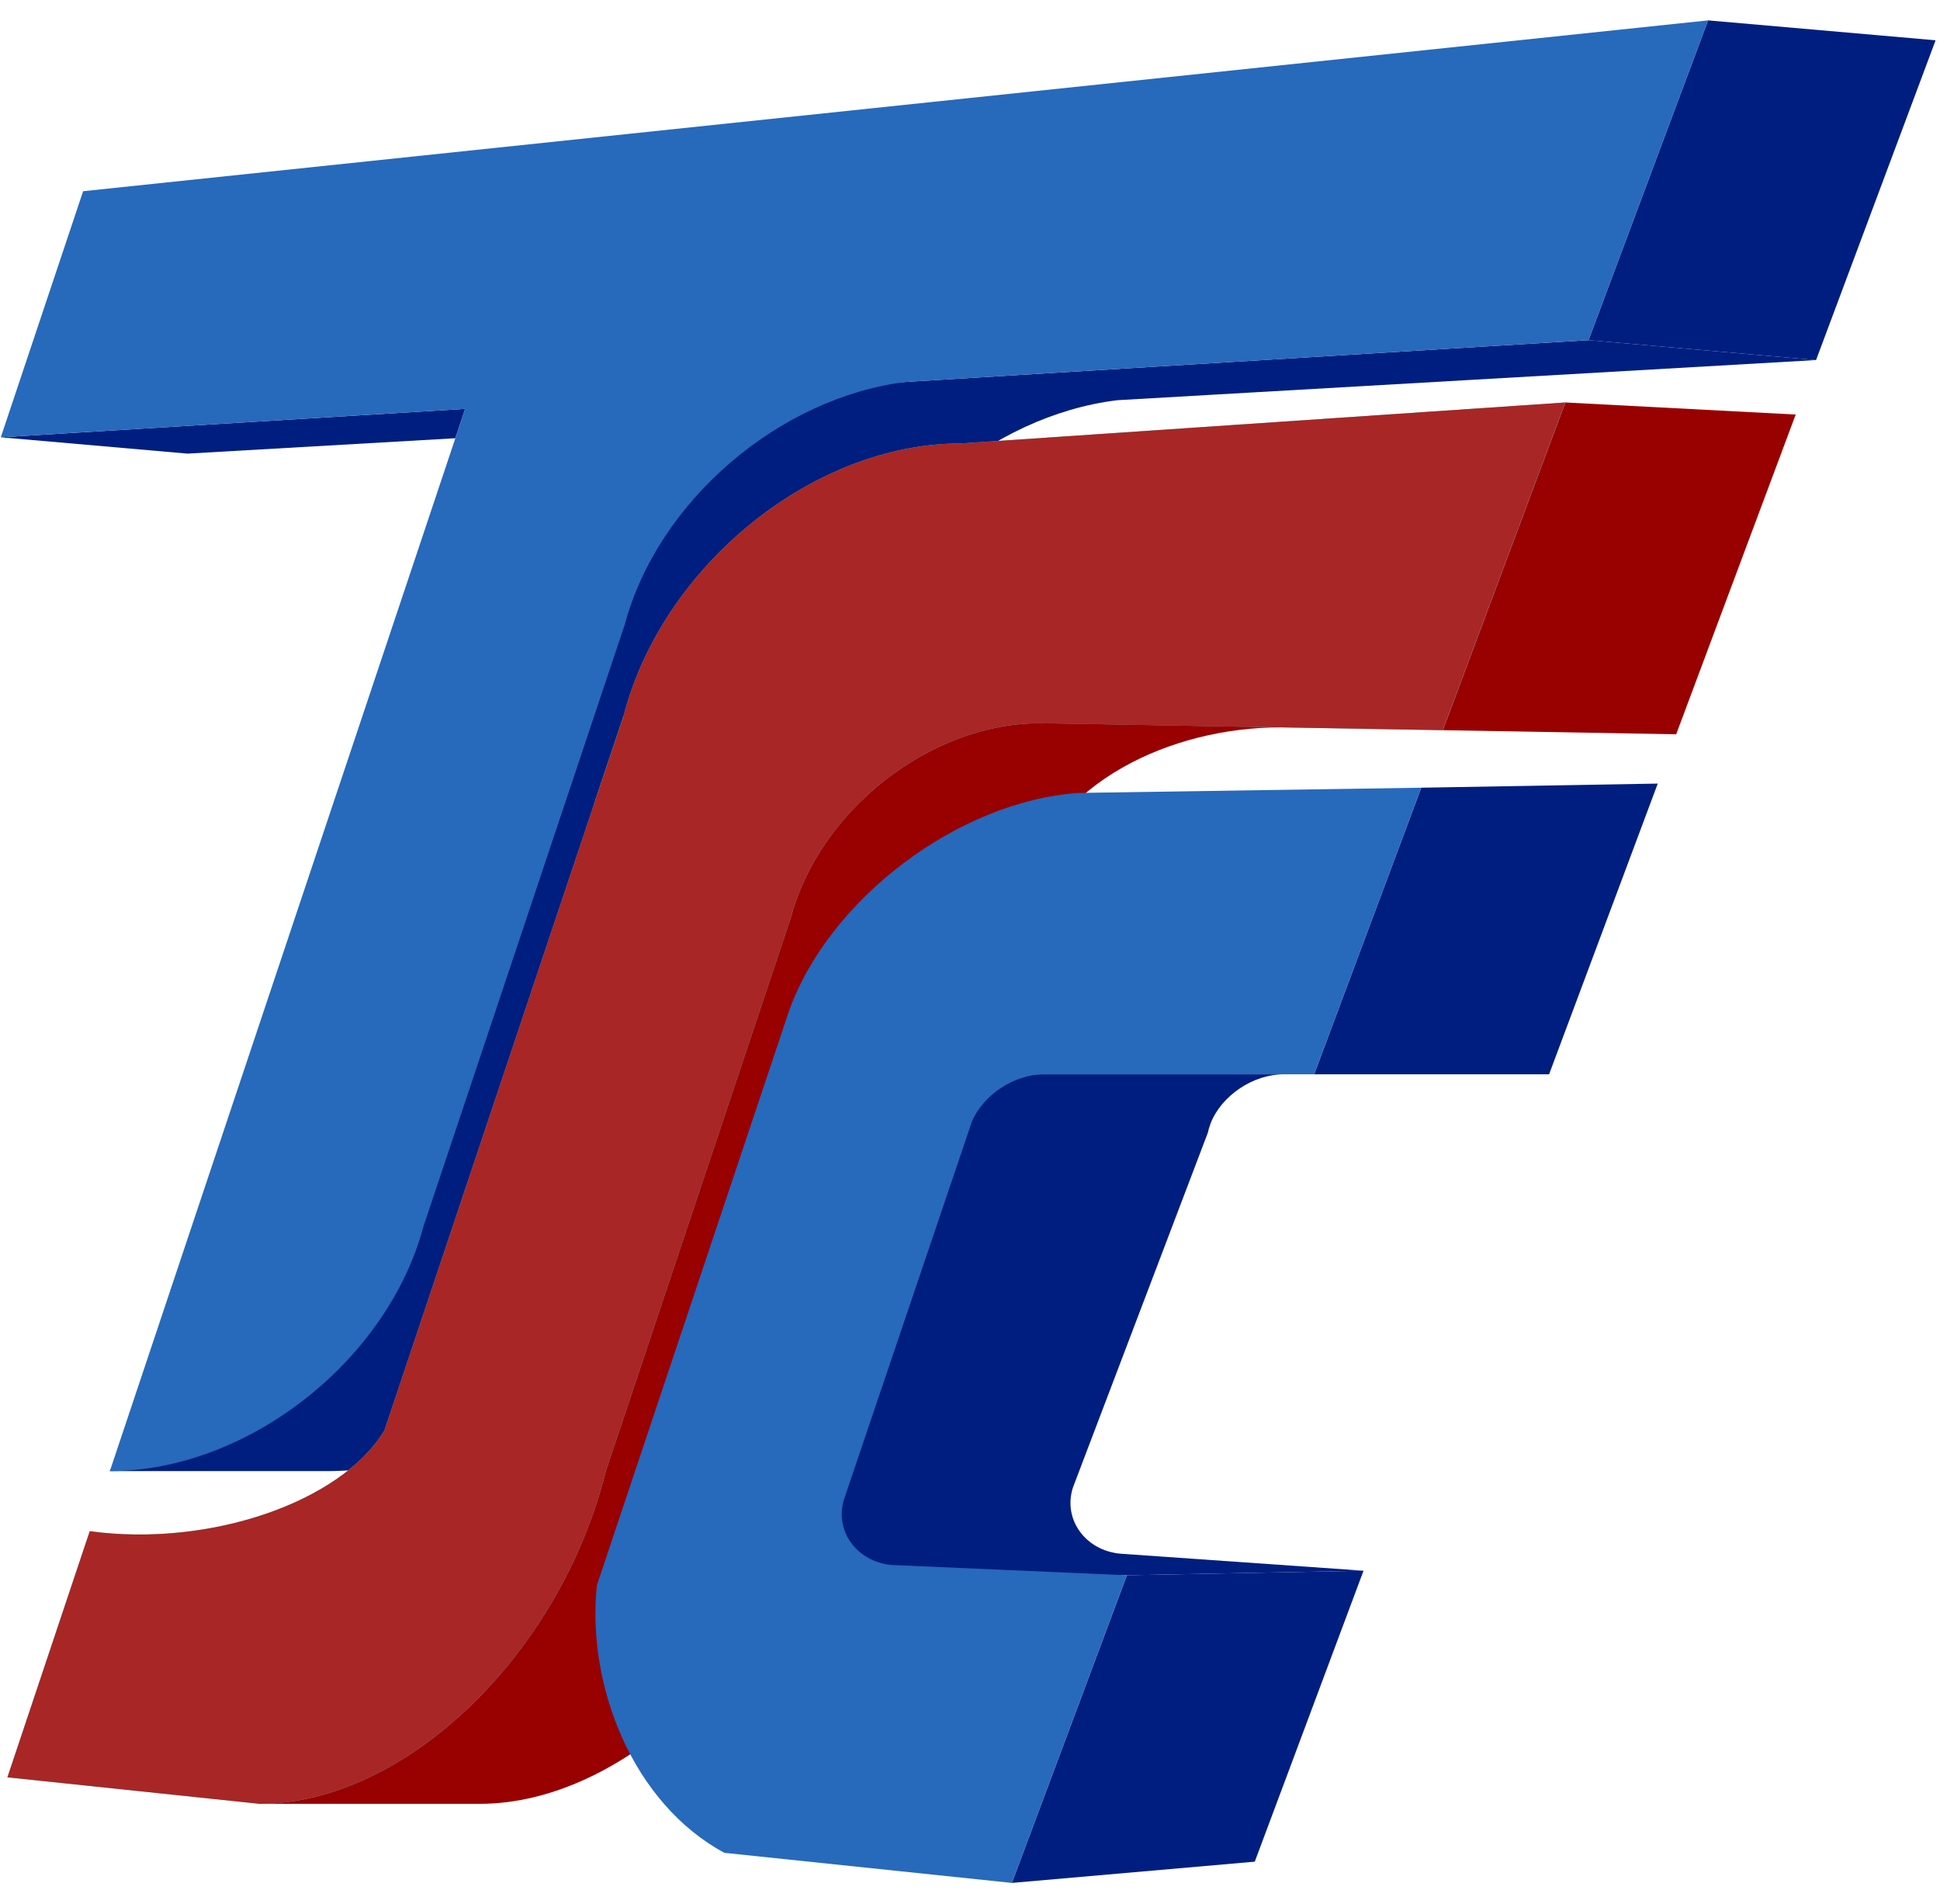 <svg width="16933.32" height="16615.06" xmlns="http://www.w3.org/2000/svg" style="vector-effect: non-scaling-stroke;">
 <defs style="vector-effect: non-scaling-stroke;">
  <style style="vector-effect: non-scaling-stroke;" type="text/css">
   <![CDATA[
    .fil0 {fill:#001E7F}
    .fil2 {fill:#2769BB}
    .fil3 {fill:#4DCECF}
    .fil1 {fill:#990000}
    .fil4 {fill:#A82626}
   ]]>
  </style>
 </defs>
 <g>
  <title>background</title>
  <rect fill="none" id="canvas_background" height="402" width="582" y="-1" x="-1"/>
 </g>
 <g>
  <title>Layer 1</title>
  <g id="Слой_x0020_1">
   <g id="_1262000000">
    <polygon id="svg_1" points="13865.711,2968.236 15851.584,3141.989 16894.873,351.604 14908.999,177.852 " class="fil0"/>
    <path id="svg_2" d="m5277.36,12480.618c-376.466,628.388 -1528.424,1022.945 -2573.011,881.287l-437.861,2378.953l1921.126,0c1267.885,0 2620.822,-1299.939 3021.822,-2903.461l1725.373,-5086.122c249.767,-932.748 1297.067,-1404.138 2242.64,-1404.138l-3813.25,-100.09l-2086.84,6233.572z" class="fil1"/>
    <path id="svg_3" d="m8191.93,3315.262l5673.78,-347.025l1985.872,173.752l-6097.379,350.237l-0.818,0.06c-1102.391,133.62 -2167.642,1032.08 -2459.117,2120.529l-1755.712,5247.947c-315.989,1179.942 -1488.332,1976.637 -2684.49,1976.637l-1895.316,0l4943.347,-9109.587l130.409,-7.979l93.089,-278.171l261.516,-15.997l1804.819,-110.403z" class="fil0"/>
    <polygon id="svg_4" points="13662.397,3512.032 12593.156,6371.851 14630.69,6407.415 15673.822,3617.448 " class="fil1"/>
    <polygon id="svg_5" points="11470.401,9374.762 13521.238,9374.762 14469.784,6837.775 12405.482,6873.819 " class="fil0"/>
    <polygon id="svg_6" points="8832.205,16430.94 9835.982,13746.23 11901.66,13706.538 10952.396,16245.46 " class="fil0"/>
    <path id="svg_7" d="m9365.23,12980.313l-0.219,0.618l0.219,-0.618zm1348.05,-3605.55l491.317,0c-268.078,0 -542.439,186.837 -636.665,425.773l-15.638,45.797l-9.036,36.701l-1178.047,3097.279c-0.06,0.199 -0.12,0.419 -0.199,0.618c-89.18,278.57 110.383,550.298 415.681,577.305l0.339,0.02l2120.629,148.281l-4827,92.71l1548.35,-4424.484l2090.271,0z" class="fil0"/>
    <path id="svg_8" d="m9411.685,6919.495l2993.797,-45.677l-935.082,2500.945l-2356.075,0c-262.174,0 -530.372,178.699 -630.203,410.096c-370.103,1093.535 -740.605,2186.95 -1110.888,3280.425c-1.596,4.468 -3.112,8.916 -4.568,13.424c-89.678,278.789 109.944,550.896 415.481,577.924l0.339,0.02l2051.495,89.579l-1003.777,2684.73l-2510.04,-262.653c-800.145,-433.991 -1202.322,-1456.318 -1112.643,-2333.256l1673.433,-5001.351c345.29,-983.511 1477.441,-1840.523 2528.73,-1914.205z" class="fil2"/>
    <polygon id="svg_9" points="7.013,3815.895 1636.784,3958.489 3974.528,3824.211 4060.257,3567.961 " class="fil0"/>
    <path id="svg_10" d="m5443.093,6247.046l-2086.84,6233.572c-376.466,628.388 -1528.424,1022.945 -2573.011,881.287l-718.545,2147.536l2201.79,231.417c1267.885,0 2620.822,-1299.939 3021.842,-2903.461l1617.245,-4836.854c249.767,-932.768 1218.798,-1688.912 2164.371,-1688.912l-3626.852,-64.586zm2941.319,-2377.238l5277.986,-357.776l-1069.24,2859.818l-7150.064,-124.804c339.446,-1312.924 1656.299,-2377.238 2941.319,-2377.238z" class="fil3"/>
    <path id="svg_11" d="m725.479,1668.617l14183.522,-1490.765l-1043.29,2790.385l-5673.78,347.045l-0.239,0.02l-279.826,17.114l-0.299,0.02c-1102.411,133.62 -2167.662,1032.08 -2459.137,2120.529l-1755.712,5247.947c-315.969,1179.942 -1541.808,2136.486 -2737.966,2136.486l3101.507,-9269.416l-4053.244,247.912l718.465,-2147.277z" class="fil2"/>
    <polygon id="svg_12" points="5443.094,6247.046 5191.112,6999.739 8759.343,6306.107 7988.857,5528.502 " class="fil3"/>
    <path id="svg_13" d="m8384.412,3869.809l5277.986,-357.776l-1069.24,2859.818l-3523.211,-60.218c-945.573,0 -1914.604,756.144 -2164.371,1688.912l-1617.245,4836.854c-401.02,1603.521 -1753.956,2903.461 -3021.842,2903.461l-2201.79,-231.417l718.545,-2147.536c1044.587,141.658 2196.544,-252.899 2573.011,-881.287l2086.84,-6233.572c339.446,-1312.924 1656.299,-2377.238 2941.319,-2377.238z" class="fil4"/>
   </g>
  </g>
 </g>
</svg>
